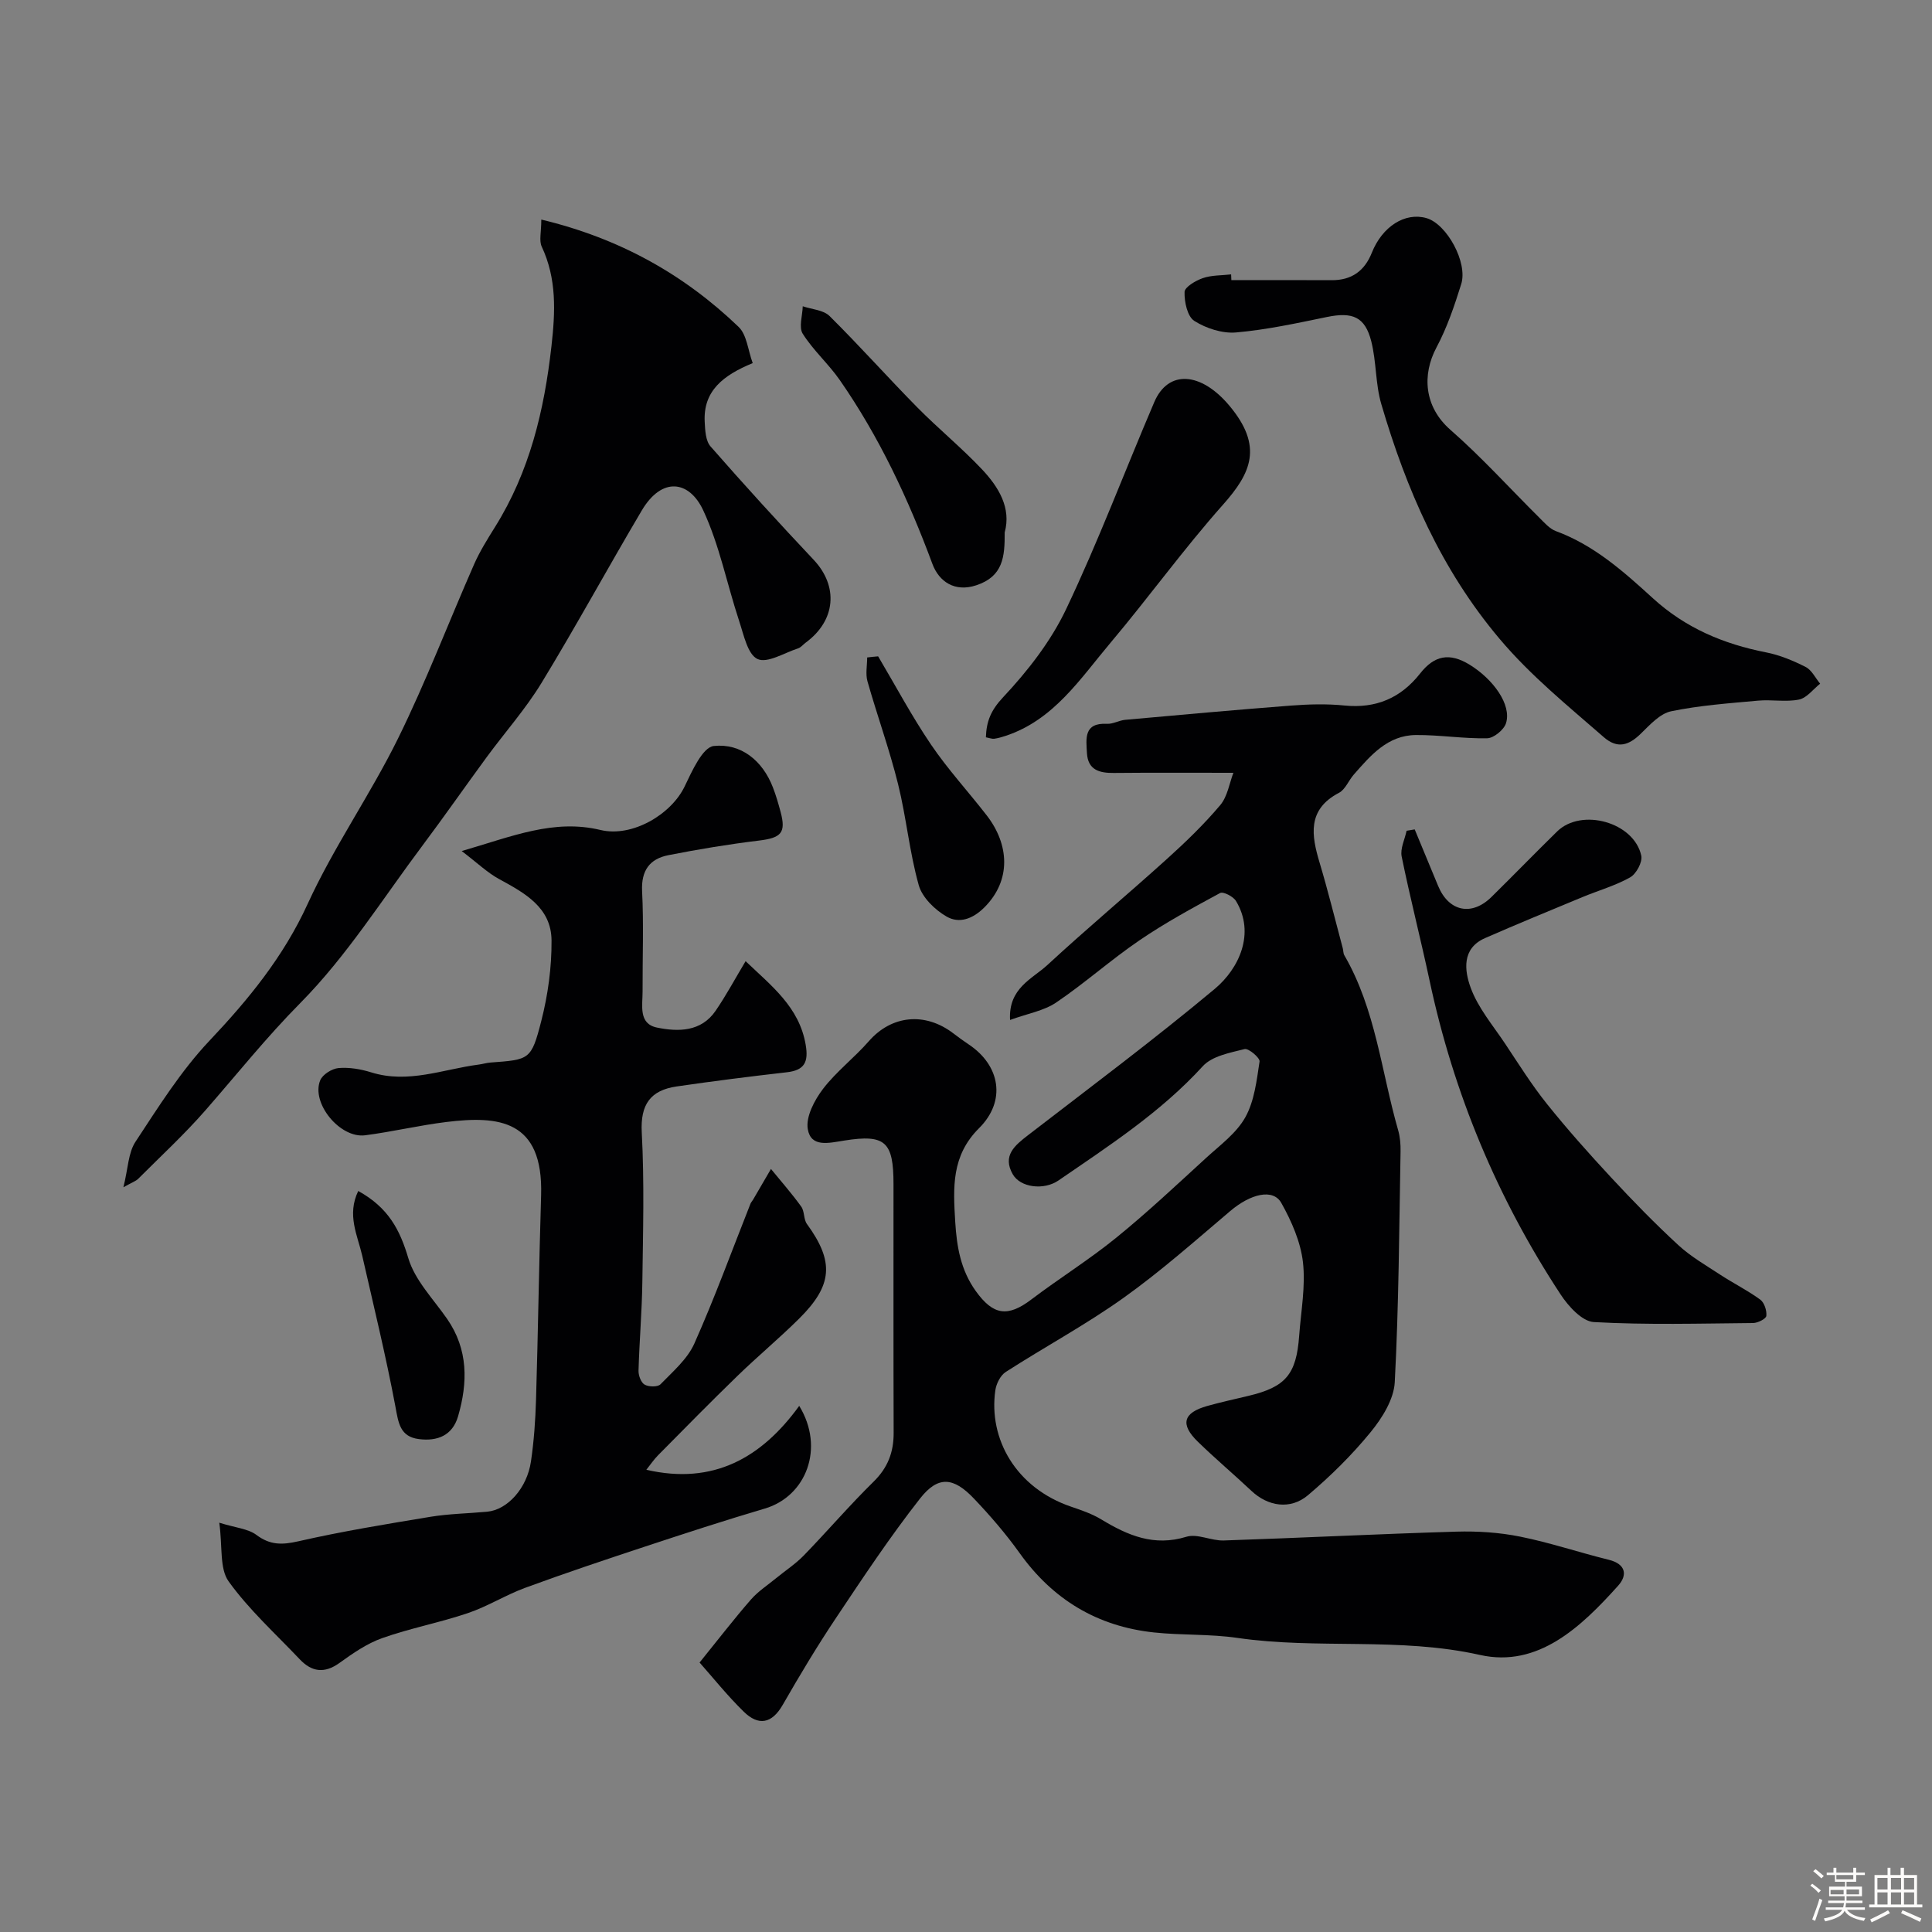 <svg enable-background="new 0 0 400 400" viewBox="0 0 400 400" xmlns="http://www.w3.org/2000/svg"><rect x="0" y="0" width="400" height="400" fill="#808080" stroke="none"/><path d="m374.8 390.4.4-.4c.7.5 1.3 1 1.8 1.4l-.5.5c-.5-.6-1.1-1.1-1.7-1.5zm1 7.3-.6-.3c.5-1.4 1.1-2.8 1.5-4.3.2.1.4.2.6.3-.5 1.3-1 2.8-1.5 4.3zm-.4-10.3.5-.4c.4.3 1 .8 1.7 1.4l-.5.5c-.5-.5-1.1-1-1.7-1.5zm2.5.3h1.7v-1h.6v1h3.5v-1h.6v1h1.8v.5h-1.8v1.4h-2v1h3.2v2h-3.2v.9h3.3v.5h-3.4c0 .3-.1.6-.1.9h4v.5h-3.7c.7.9 1.9 1.5 3.8 1.7-.1.2-.2.4-.3.6-2.1-.4-3.5-1.1-4-2.1-.4 1-1.8 1.7-4 2.2-.1-.2-.2-.4-.3-.6 2.1-.4 3.4-1 3.8-1.8h-3.4v-.5h3.6c.1-.3.1-.6.2-.9h-3.3v-.5h3.4c0-.3 0-.6 0-.9h-3.2v-2h3.3v-1h-2.1v-1.4h-1.7v-.5zm1.1 3.5v1h2.7c0-.3 0-.4 0-.4 0-.1 0-.2 0-.2 0-.1 0-.2 0-.3h-2.7zm1.2-3v.9h3.5v-.9zm4.7 3h-2.6v.6.4h2.6z" fill="#fcfbfa"/><path d="m393.6 386.7h.6v1.5h2.7v6.1h1.1v.6h-11v-.6h1.1v-6.1h2.7v-1.5h.6v1.5h2.1v-1.5zm-2.7 8.8.4.6c-1.2.6-2.5 1.3-3.8 1.9-.1-.2-.2-.4-.3-.6 1.2-.6 2.5-1.2 3.7-1.9zm-2.2-6.7v2.4h2.1v-2.4zm0 3v2.5h2.1v-2.5zm2.8-3v2.4h2.1v-2.4zm0 3v2.5h2.1v-2.5zm6 6.1c-1.4-.7-2.7-1.3-3.9-1.8l.3-.6c1.5.6 2.7 1.2 3.9 1.7zm-1.2-9.1h-2.1v2.4h2.1zm-2.1 3v2.5h2.1v-2.5z" fill="#fcfbfa"/><g fill="#010103"><path d="m209.12 211.17c-.36-6.62 4.6-8.48 7.75-11.39 8.09-7.48 16.55-14.55 24.73-21.94 3.88-3.5 7.67-7.16 11.03-11.14 1.52-1.8 1.91-4.57 2.73-6.7-8.69 0-16.73-.05-24.76.03-3 .03-5.36-.62-5.56-4.11-.17-3-.69-6.32 4.15-6.06 1.24.06 2.5-.71 3.77-.83 11.45-1.03 22.91-2.07 34.37-2.95 3.67-.28 7.4-.38 11.05-.01 6.52.65 11.66-1.57 15.64-6.63 2.92-3.72 6.05-4.4 10.25-1.82 4.86 2.98 8.74 8.27 7.53 12.12-.43 1.36-2.53 3.08-3.89 3.11-4.91.11-9.84-.71-14.76-.67-5.85.04-9.38 4.22-12.87 8.2-1.07 1.22-1.75 3.08-3.07 3.77-6.65 3.48-5.66 8.9-4.01 14.42 1.76 5.88 3.22 11.84 4.81 17.77.13.48.08 1.04.32 1.44 6.5 11.21 7.65 24.07 11.14 36.21.4 1.4.53 2.93.5 4.4-.29 15.93-.36 31.88-1.2 47.78-.19 3.55-2.6 7.41-4.98 10.32-3.87 4.74-8.3 9.11-12.98 13.07-3.67 3.1-8.33 2.3-11.7-.88-3.66-3.44-7.5-6.68-11.1-10.18-3.72-3.61-3.06-6.01 1.94-7.41 2.82-.79 5.68-1.41 8.52-2.09 7.7-1.83 9.93-4.43 10.51-12.45.37-5.08 1.35-10.25.78-15.24-.49-4.22-2.36-8.47-4.47-12.24-1.71-3.07-6.39-1.9-10.59 1.67-7.26 6.15-14.4 12.49-22.13 18-7.79 5.55-16.28 10.12-24.34 15.31-1.11.71-1.97 2.45-2.16 3.82-1.43 10.04 4.25 20.18 15.71 24.08 2.15.73 4.36 1.49 6.28 2.66 5.46 3.3 10.87 5.62 17.57 3.56 2.28-.7 5.15.86 7.74.77 16.04-.54 32.08-1.35 48.12-1.83 4.4-.13 8.92.16 13.23 1.03 6.19 1.24 12.21 3.28 18.34 4.79 3.58.88 3.93 3.18 1.96 5.37-7.64 8.51-16.57 17.04-28.6 14.34-16.74-3.75-33.59-1.11-50.24-3.53-5.69-.83-11.54-.52-17.27-1.13-11.7-1.25-20.92-6.79-27.8-16.42-2.85-3.99-6.09-7.75-9.48-11.31-4.23-4.45-7.42-4.75-11.15.01-6.23 7.94-11.83 16.39-17.44 24.79-3.89 5.82-7.5 11.85-10.99 17.93-2.27 3.95-5.04 4.36-8.06 1.41-3.37-3.29-6.34-7.01-9.15-10.18 3.91-4.83 7.15-9.05 10.64-13.05 1.49-1.71 3.47-2.98 5.24-4.44 1.9-1.56 4-2.93 5.7-4.68 4.89-5.04 9.46-10.38 14.46-15.29 2.94-2.89 4.15-6.09 4.14-10.08-.06-17.16-.02-34.32-.03-51.49 0-8.77-1.65-10.4-10.19-9.04-3.24.51-6.91 1.48-7.56-2.38-.43-2.56 1.39-6 3.16-8.32 2.75-3.6 6.48-6.43 9.48-9.87 4.69-5.37 11.63-6.12 17.53-1.6 1.03.79 2.09 1.56 3.17 2.28 6.5 4.34 7.79 11.68 2.14 17.31-5.77 5.74-5.38 12.28-4.95 19.41.32 5.23 1.15 9.98 4.24 14.31 3.62 5.06 6.63 5.47 11.52 1.76 5.77-4.37 11.96-8.22 17.57-12.78 6.45-5.24 12.52-10.95 18.65-16.56 2.88-2.63 6.25-5.1 8.08-8.38 1.88-3.37 2.35-7.62 2.95-11.55.11-.74-2.28-2.78-3.1-2.57-3.03.76-6.74 1.44-8.66 3.55-8.71 9.54-19.39 16.45-29.87 23.65-3.02 2.08-7.89 1.49-9.47-1.28-2.19-3.85.4-5.96 3.19-8.11 12.96-9.99 26.08-19.79 38.63-30.27 5.02-4.19 8.45-11.51 4.39-18.21-.56-.92-2.63-1.99-3.28-1.64-5.66 3.06-11.35 6.15-16.66 9.77-5.94 4.04-11.33 8.88-17.28 12.9-2.56 1.73-5.93 2.29-9.55 3.61z"/><path d="m133.82 304.3c13.86 3.2 23.86-2.47 31.65-13.23 5.36 8.77 1.41 18.74-7.12 21.26-8.36 2.47-16.65 5.18-24.92 7.91-8.26 2.73-16.51 5.49-24.67 8.49-4.06 1.49-7.81 3.87-11.9 5.25-5.82 1.97-11.93 3.12-17.72 5.17-3.17 1.12-6.09 3.15-8.85 5.14-3.14 2.26-5.76 1.86-8.24-.76-5.01-5.29-10.5-10.25-14.71-16.11-1.91-2.65-1.25-7.15-1.94-12.16 3.4 1.06 5.97 1.24 7.69 2.53 2.84 2.13 5.32 2.08 8.67 1.32 9.03-2.06 18.19-3.56 27.34-5.07 3.88-.64 7.85-.69 11.78-1.06 4.18-.39 8.24-4.85 9.05-10.41.62-4.22.92-8.51 1.05-12.78.42-14.1.62-28.2 1.05-42.3.48-15.72-8.86-16.5-19.55-15.2-5.66.69-11.24 2.03-16.89 2.76-5.21.67-11.23-6.68-9.29-11.39.49-1.2 2.43-2.41 3.79-2.53 2.22-.19 4.61.22 6.76.89 7.67 2.4 14.87-.65 22.25-1.61.81-.1 1.61-.36 2.42-.42 8.12-.61 8.47-.51 10.55-8.62 1.38-5.39 2.16-11.1 2.12-16.66-.05-6.85-5.57-9.83-10.89-12.73-2.37-1.29-4.39-3.25-7.71-5.78 10.53-3.06 19.05-6.68 28.74-4.36 6.57 1.57 14.63-3.22 17.41-9 1.52-3.17 3.73-8.14 6.04-8.39 5.6-.6 10.09 2.98 12.25 8.59.64 1.65 1.13 3.37 1.59 5.08 1.15 4.32.11 5.35-4.47 5.91-6.28.76-12.54 1.8-18.75 3.02-3.87.76-5.67 3.15-5.46 7.46.35 6.9.07 13.83.1 20.74.01 2.91-.9 6.71 2.99 7.5 4.37.89 9.13.91 12.13-3.48 2.2-3.21 4.05-6.67 6.21-10.27 5.32 5.1 11.11 9.47 12.44 17.32.6 3.51-.2 5.26-3.89 5.68-7.62.87-15.24 1.83-22.84 2.94-5.38.79-7.52 3.69-7.21 9.51.55 10.3.26 20.66.12 30.99-.08 6.11-.62 12.22-.79 18.34-.03.99.51 2.46 1.26 2.89.85.49 2.72.52 3.29-.07 2.55-2.63 5.57-5.21 7.01-8.44 4.23-9.49 7.79-19.28 11.62-28.95.12-.3.37-.55.54-.84 1.24-2.11 2.47-4.23 3.7-6.35 2.11 2.59 4.32 5.09 6.27 7.8.7.97.47 2.63 1.18 3.6 5.66 7.78 5.37 12.68-1.66 19.63-4.11 4.07-8.57 7.78-12.72 11.81-5.55 5.38-10.97 10.9-16.41 16.4-.88.88-1.57 1.92-2.46 3.04z"/><path d="m112.07 45.46c16.12 3.86 29.48 11.3 40.85 22.22 1.71 1.64 1.93 4.81 2.92 7.5-6.15 2.53-10.26 5.76-9.94 12.14.09 1.74.18 3.94 1.21 5.11 6.96 7.95 14.09 15.77 21.34 23.46 5.17 5.48 4.62 12.57-1.65 17.17-.53.39-.98.99-1.57 1.18-2.84.92-6.38 3.15-8.4 2.2-2.05-.97-2.85-5.02-3.79-7.85-2.53-7.65-4.08-15.73-7.46-22.96-2.84-6.07-8.49-7.07-12.72.08-7.01 11.84-13.59 23.94-20.75 35.69-3.3 5.41-7.57 10.22-11.34 15.35-4.44 6.05-8.73 12.21-13.23 18.22-8.28 11.03-15.71 22.93-25.33 32.66-7.04 7.11-13.16 14.79-19.68 22.25-4.36 4.99-9.25 9.5-13.94 14.2-.43.43-1.09.64-3.04 1.73.98-3.93 1-7.16 2.5-9.42 4.75-7.21 9.41-14.67 15.3-20.9 8.12-8.59 15.33-17.39 20.34-28.33 5.4-11.8 12.96-22.59 18.71-34.25 5.8-11.77 10.48-24.08 15.77-36.11 1.18-2.67 2.76-5.19 4.31-7.68 7.17-11.46 10.19-24.11 11.69-37.42.81-7.18 1.12-13.95-2.01-20.64-.58-1.24-.09-2.95-.09-5.6z"/><path d="m254.94 58c6.93 0 13.85-.03 20.78.01 4.12.02 6.8-1.92 8.3-5.68 2.18-5.47 6.9-8.44 11.32-7.17 4.18 1.2 8.59 9.16 7.19 13.66-1.4 4.47-2.92 8.99-5.12 13.11-3.01 5.65-2.59 12.26 2.88 17.06 6.48 5.67 12.29 12.12 18.42 18.2 1.04 1.03 2.12 2.29 3.42 2.77 7.91 2.91 14.05 8.4 20.08 13.9 6.76 6.17 14.64 9.48 23.45 11.21 2.82.55 5.6 1.71 8.18 3.02 1.26.64 2.02 2.28 3 3.46-1.45 1.15-2.77 2.96-4.39 3.29-2.72.55-5.65-.04-8.46.22-6.02.55-12.1.98-17.99 2.2-2.31.48-4.39 2.78-6.24 4.59-2.5 2.46-4.85 3.28-7.74.75-7.45-6.51-15.09-12.67-21.57-20.36-12.1-14.35-19.29-30.93-24.47-48.59-1.22-4.16-1-8.74-2.07-12.97-1.29-5.1-3.88-6.14-9.18-5.05-6.23 1.28-12.49 2.65-18.81 3.2-2.84.25-6.2-.84-8.65-2.39-1.44-.91-2.08-3.94-2.02-5.99.03-1.02 2.3-2.36 3.79-2.87 1.82-.63 3.89-.54 5.85-.77.02.39.04.79.05 1.19z"/><path d="m292.9 171.72c1.61 3.89 3.24 7.78 4.84 11.68 2.19 5.33 6.95 6.35 11.05 2.31 4.56-4.49 9.02-9.08 13.59-13.56 5.05-4.95 15.95-1.92 17.43 5.02.28 1.32-1.04 3.77-2.31 4.48-3.09 1.74-6.6 2.72-9.91 4.1-6.73 2.79-13.47 5.56-20.14 8.48-4.9 2.15-4.21 6.82-2.98 10.22 1.52 4.21 4.64 7.86 7.18 11.68 2.8 4.21 5.49 8.51 8.64 12.44 4.21 5.25 8.7 10.29 13.28 15.22 4.47 4.82 9.07 9.54 13.9 13.99 2.6 2.4 5.76 4.21 8.74 6.17 2.71 1.77 5.64 3.22 8.24 5.13.84.62 1.37 2.28 1.25 3.37-.07.6-1.77 1.46-2.74 1.47-11 .1-22.01.41-32.98-.2-2.42-.14-5.26-3.26-6.86-5.7-13.11-19.94-22.16-41.62-27.14-64.99-1.83-8.59-4.03-17.1-5.78-25.7-.33-1.64.65-3.55 1.02-5.33.56-.1 1.12-.19 1.68-.28z"/><path d="m204.12 152.65c.11-3.3 1.01-5.57 3.56-8.29 5.07-5.41 9.85-11.53 13.02-18.18 6.68-14.03 12.16-28.63 18.28-42.93 2.89-6.76 9.68-6.25 15.53.72 7.11 8.47 4.49 14-1.3 20.52-8.16 9.18-15.37 19.19-23.3 28.6-6.28 7.45-11.73 15.97-21.73 19.27-.76.25-1.55.48-2.34.59-.44.06-.93-.15-1.72-.3z"/><path d="m208.01 110.24c.03 5.06-.33 9.09-5.86 10.93-4.47 1.49-7.74-.74-9.11-4.43-4.97-13.4-10.99-26.28-19.17-38.05-2.33-3.35-5.5-6.15-7.67-9.59-.86-1.36-.05-3.76 0-5.69 1.88.64 4.28.76 5.55 2.02 6.2 6.14 12.02 12.68 18.15 18.9 4.34 4.4 9.16 8.34 13.4 12.83 3.48 3.69 6.1 8.01 4.71 13.08z"/><path d="m181.81 135.89c3.62 6.11 6.97 12.41 10.96 18.29 3.48 5.13 7.72 9.73 11.53 14.65 4.62 5.97 5.16 13.37-.49 19.03-2.47 2.47-5.26 3.37-7.8 1.92-2.43-1.39-5.07-3.95-5.79-6.5-1.93-6.85-2.57-14.04-4.29-20.96-1.78-7.17-4.31-14.15-6.33-21.26-.43-1.53-.06-3.29-.06-4.94.75-.1 1.51-.16 2.27-.23z"/><path d="m74.17 246.58c6.27 3.46 8.63 8.07 10.36 13.89 1.36 4.59 5.19 8.48 8.04 12.59 4.39 6.34 4.3 13.18 2.27 20.17-1.16 3.97-4.27 5.21-8.11 4.72-3.92-.5-4.24-3.35-4.86-6.71-1.97-10.49-4.51-20.87-6.88-31.28-.98-4.24-3.21-8.43-.82-13.38z"/></g></svg>
